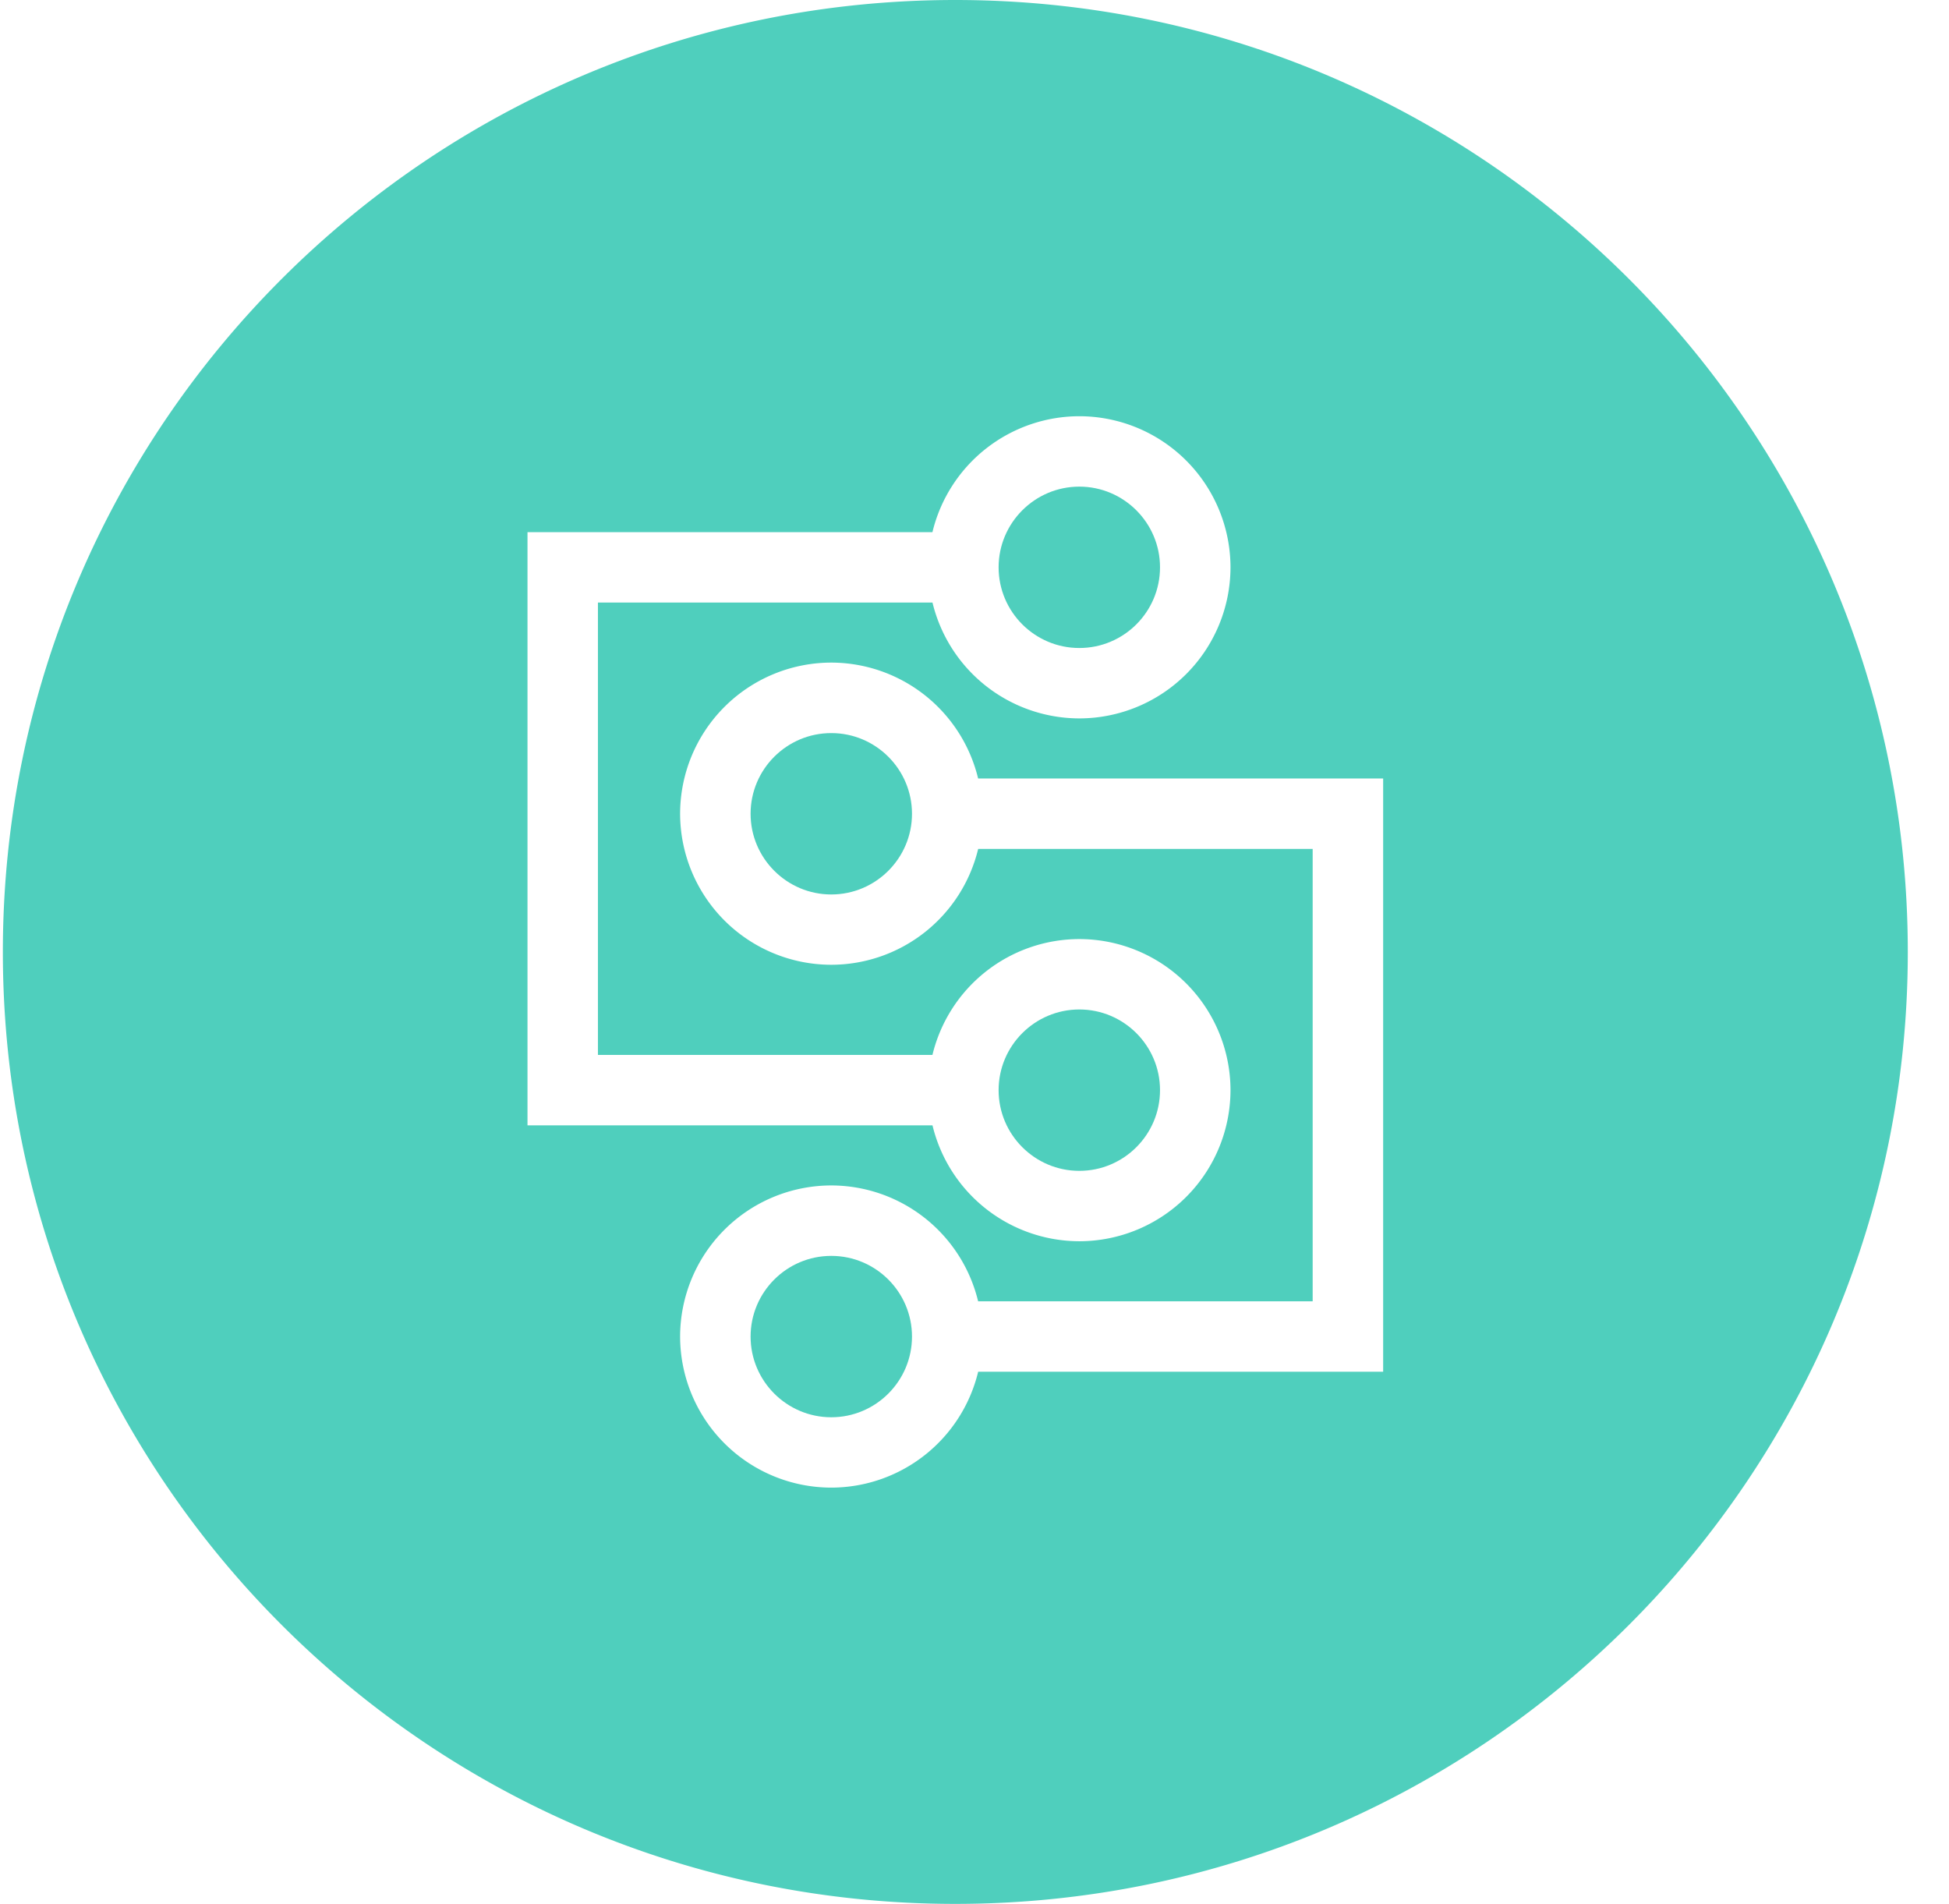 <svg xmlns="http://www.w3.org/2000/svg" width="43" height="42" fill="none" viewBox="0 0 43 42">
  <g clip-path="url(#a)">
    <path fill="#4FCFBD" d="M18.34 16.172c-.982 0-1.78.798-1.78 1.78 0 .98.799 1.78 1.78 1.78.982 0 1.781-.8 1.781-1.78 0-.982-.799-1.78-1.78-1.78Zm5.473-1.877c.982 0 1.78-.798 1.78-1.78 0-.98-.799-1.78-1.78-1.78-.982 0-1.781.8-1.781 1.78 0 .982.799 1.78 1.78 1.78Zm0 11.534c.982 0 1.78-.799 1.78-1.78 0-.982-.799-1.78-1.78-1.78-.982 0-1.781.799-1.781 1.78s.799 1.78 1.78 1.78Z"/>
    <path fill="#4FCFBD" d="M21.076 0C9.47 0 .063 9.402.063 21S9.47 42 21.076 42c11.607 0 21.015-9.402 21.015-21S32.683 0 21.076 0Zm-9.438 11.739h8.934a3.338 3.338 0 0 1 3.24-2.557 3.338 3.338 0 0 1 3.336 3.333 3.338 3.338 0 0 1-3.335 3.333 3.338 3.338 0 0 1-3.24-2.556h-7.381v9.98h7.38a3.338 3.338 0 0 1 3.24-2.556 3.338 3.338 0 0 1 3.336 3.332 3.338 3.338 0 0 1-3.335 3.334 3.338 3.338 0 0 1-3.24-2.557h-8.935V11.74ZM30.515 30.26h-8.934a3.338 3.338 0 0 1-3.24 2.557 3.338 3.338 0 0 1-3.336-3.333 3.338 3.338 0 0 1 3.335-3.333 3.338 3.338 0 0 1 3.24 2.556h7.381v-9.98h-7.38a3.338 3.338 0 0 1-3.24 2.556 3.338 3.338 0 0 1-3.336-3.333 3.338 3.338 0 0 1 3.335-3.333 3.338 3.338 0 0 1 3.24 2.557h8.936V30.26Z"/>
    <path fill="#4FCFBD" d="M18.34 27.705c-.982 0-1.78.799-1.78 1.78s.799 1.78 1.78 1.78c.982 0 1.781-.799 1.781-1.78 0-.982-.799-1.78-1.78-1.78Z"/>
  </g>
  <defs>
    <clipPath id="a">
      <path fill="#fff" d="M.062 0h42.03v42H.062z"/>
    </clipPath>
  </defs>
</svg>
